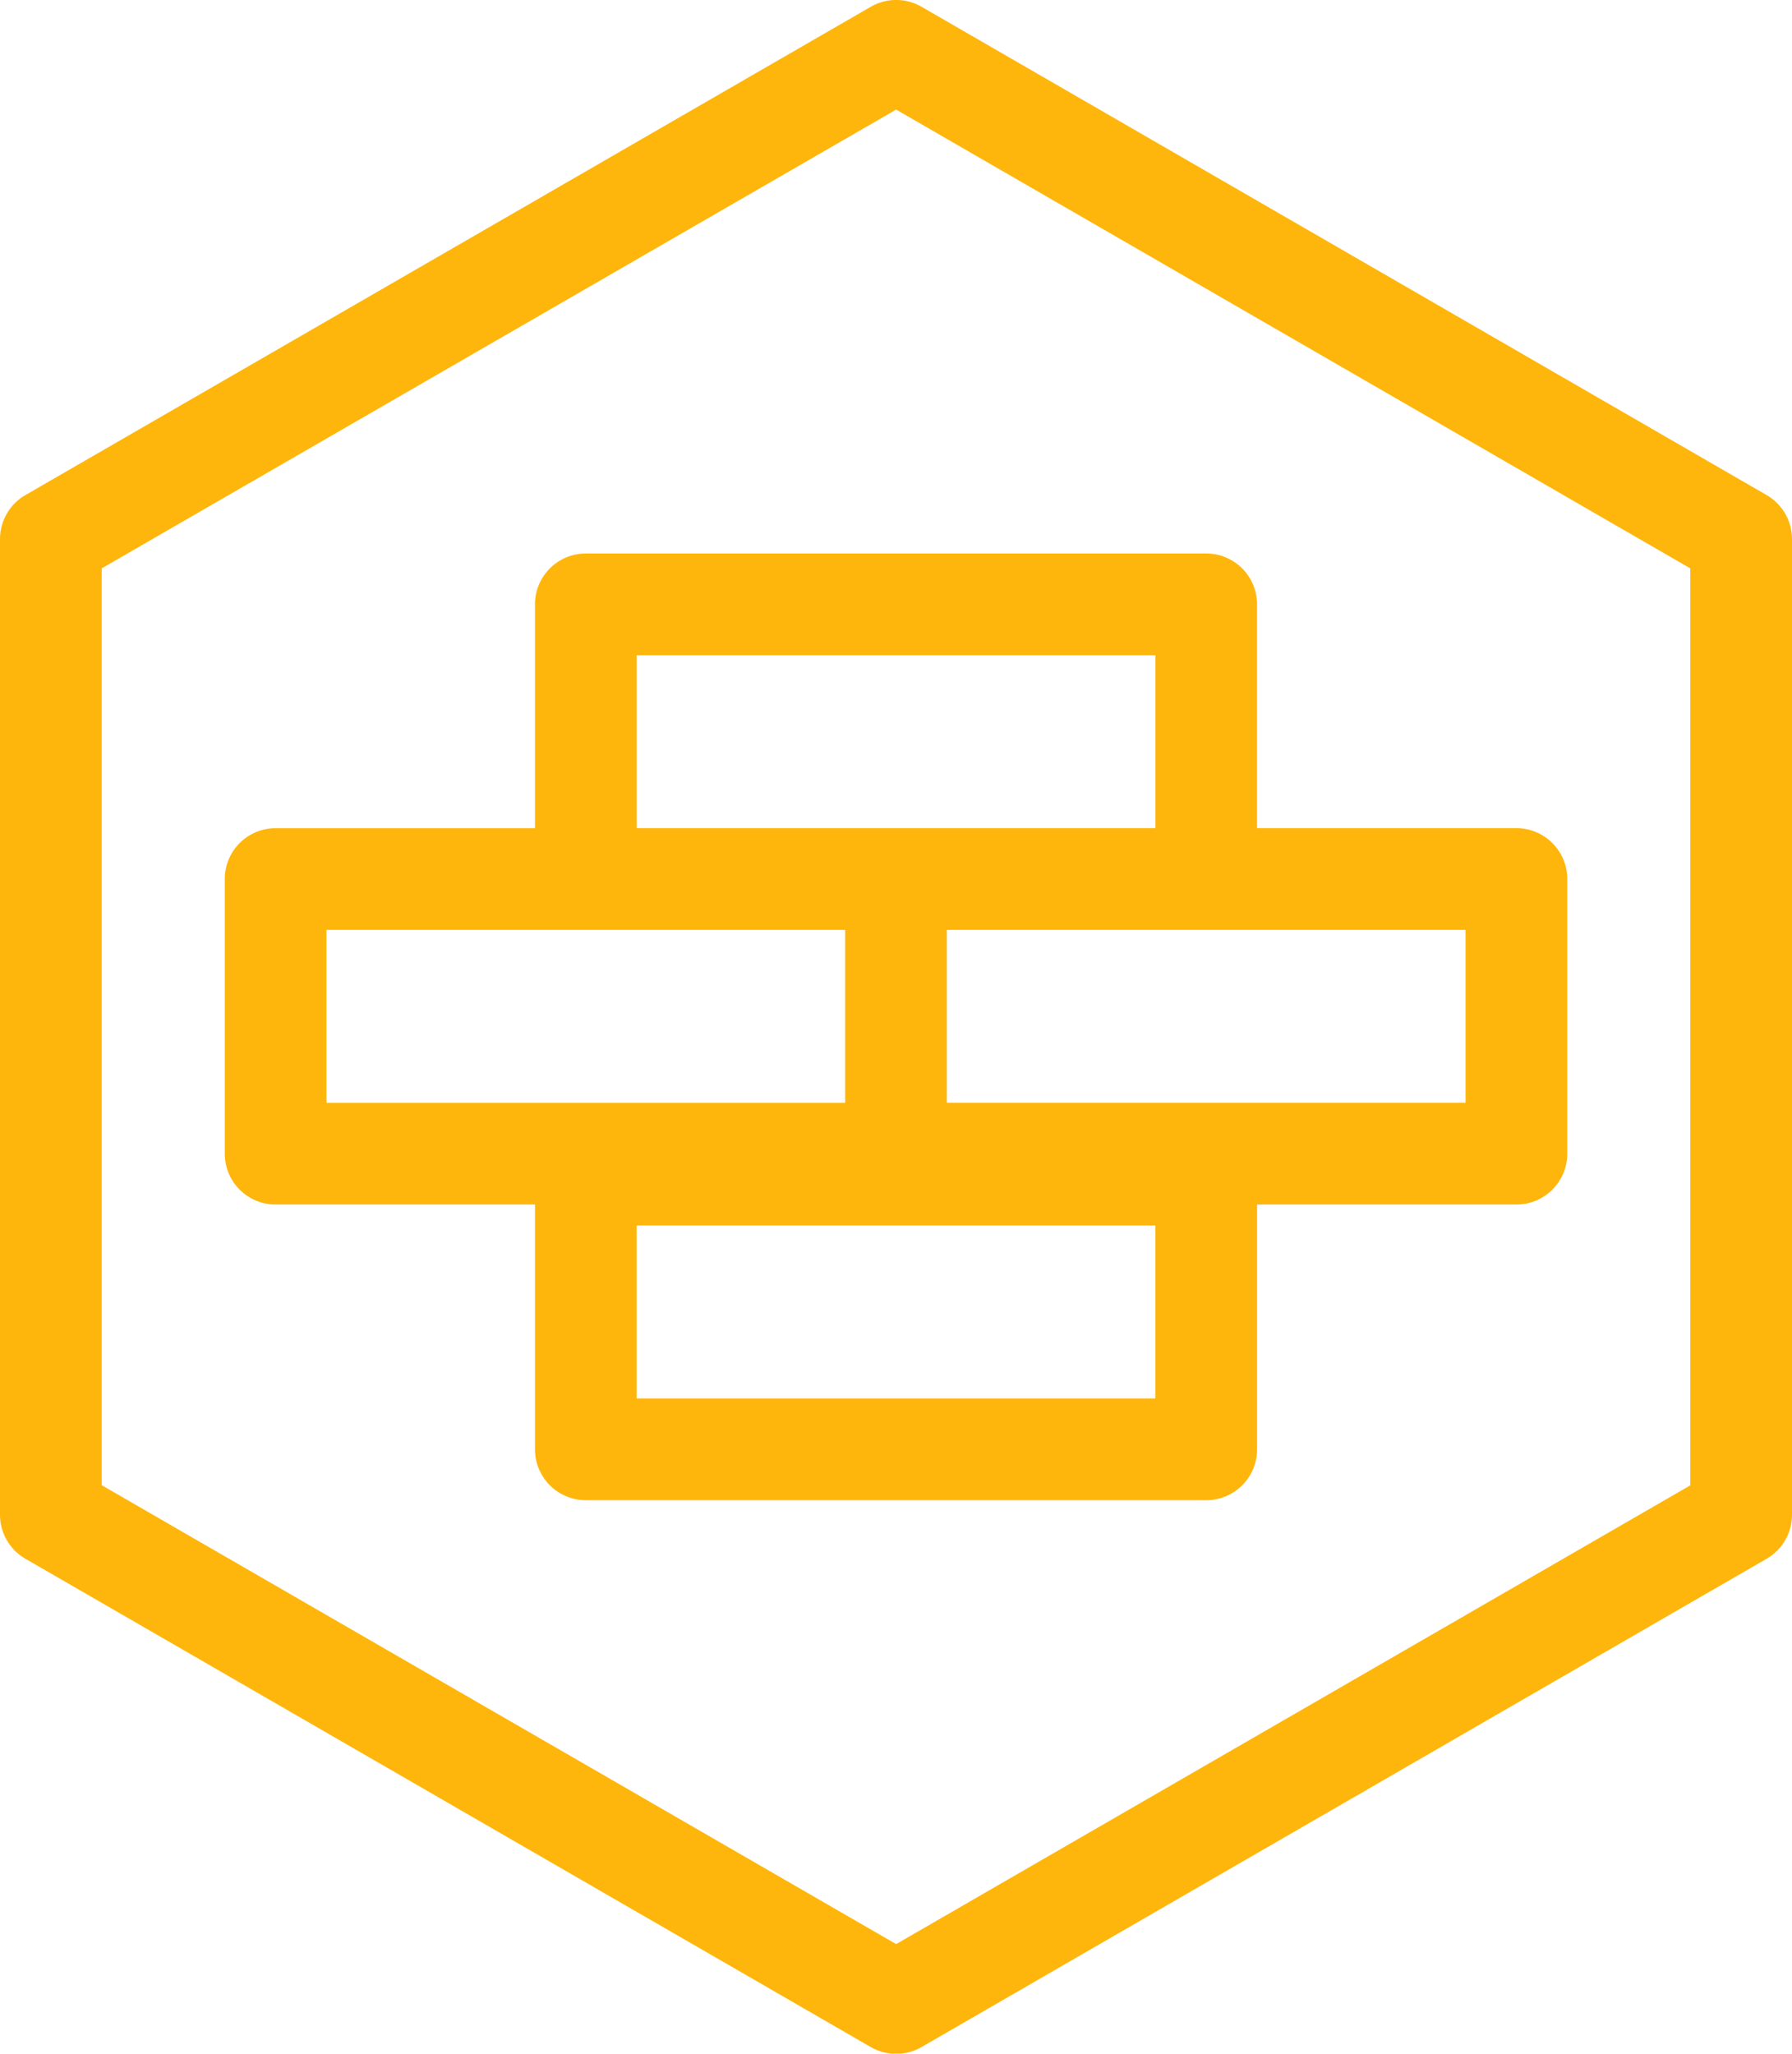 <svg xmlns="http://www.w3.org/2000/svg" viewBox="0 0 528.58 605.66"><defs><style>.cls-1{fill:#ffb60c;}</style></defs><title>bricks</title><g id="Vrstva_2" data-name="Vrstva 2"><g id="Vrstva_2-2" data-name="Vrstva 2"><path class="cls-1" d="M521.09,146,271.84,2a15,15,0,0,0-15,0L7.5,146A15,15,0,0,0,0,159V446.7a15,15,0,0,0,7.5,13l249.33,144a15,15,0,0,0,15,0L521.09,459.7a15,15,0,0,0,7.49-13V159A15,15,0,0,0,521.09,146ZM498.58,438.05,264.33,573.34,30,438V167.62L264.33,32.32l234.25,135.3Z"/><path class="cls-1" d="M157.8,178.24v66H81.3a15,15,0,0,0-15,15v81a15,15,0,0,0,15,15h76.5v72.19a15,15,0,0,0,15,15h183a15,15,0,0,0,15-15V355.23h76.49a15,15,0,0,0,15-15v-81a15,15,0,0,0-15-15H370.79v-66a15,15,0,0,0-15-15h-183A15,15,0,0,0,157.8,178.24Zm-61.5,96h153v51H96.3ZM340.79,412.42h-153v-51h153Zm91.49-87.19h-153v-51h153Zm-244.48-132h153v51h-153Z"/></g></g></svg>